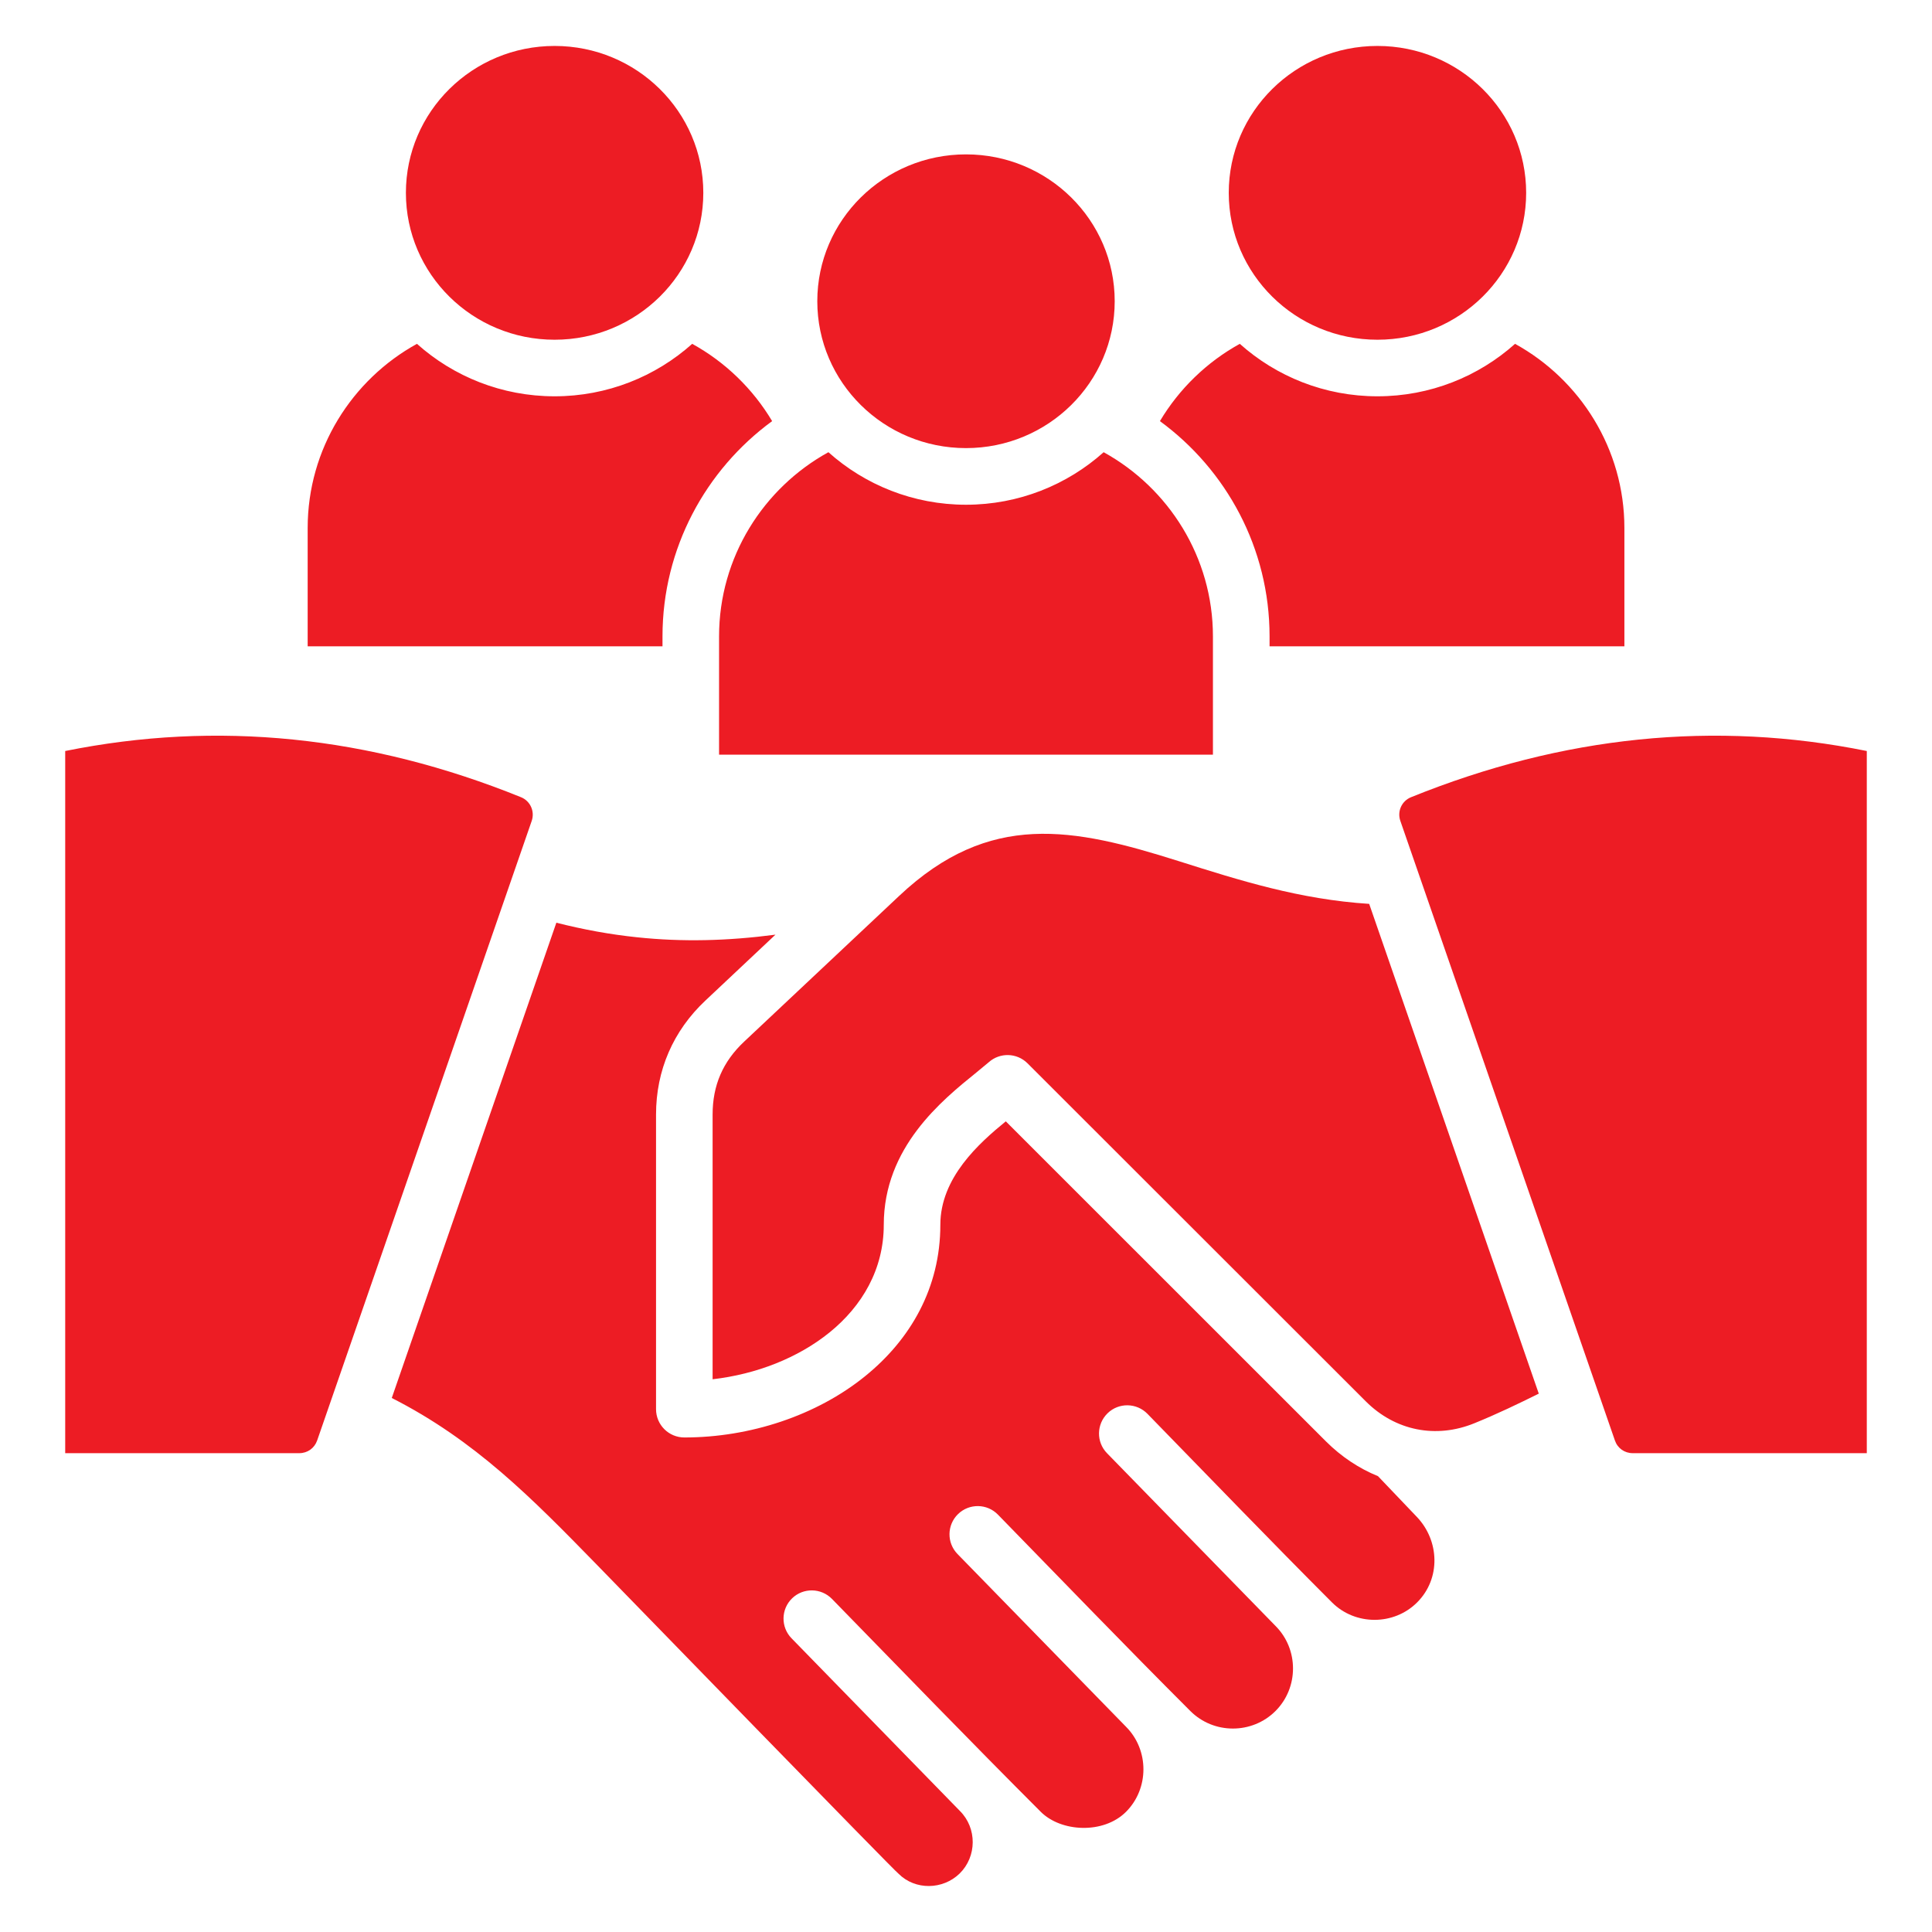 <svg width="32" height="32" viewBox="0 0 32 32" fill="none" xmlns="http://www.w3.org/2000/svg">
<path fill-rule="evenodd" clip-rule="evenodd" d="M30.92 12.439C28.404 11.931 25.888 12.186 23.372 13.204C23.217 13.266 23.139 13.438 23.194 13.596L26.748 23.859C26.792 23.987 26.907 24.069 27.043 24.069H30.92V12.439ZM9.186 0.761C10.546 0.761 11.649 1.85 11.649 3.194C11.649 4.538 10.546 5.627 9.186 5.627C7.825 5.627 6.723 4.538 6.723 3.194C6.723 1.85 7.825 0.761 9.186 0.761ZM16 2.557C17.36 2.557 18.463 3.646 18.463 4.989C18.463 6.333 17.36 7.422 16 7.422C14.64 7.422 13.537 6.333 13.537 4.989C13.537 3.646 14.64 2.557 16 2.557ZM22.815 0.761C24.175 0.761 25.278 1.85 25.278 3.194C25.278 4.538 24.175 5.627 22.815 5.627C21.454 5.627 20.352 4.538 20.352 3.194C20.352 1.85 21.454 0.761 22.815 0.761ZM11.803 18.46C11.803 17.978 11.972 17.585 12.324 17.254L14.895 14.837C16.392 13.429 17.774 13.71 19.52 14.262C20.537 14.584 21.526 14.897 22.678 14.971L25.487 23.083C25.148 23.251 24.8 23.419 24.421 23.573C23.784 23.833 23.11 23.698 22.623 23.212L17.018 17.611C16.842 17.436 16.561 17.43 16.378 17.593C16.378 17.593 16.191 17.749 16.174 17.762C15.6 18.226 14.638 19.002 14.638 20.287C14.638 21.022 14.281 21.631 13.739 22.07C13.216 22.493 12.525 22.762 11.803 22.845V18.46ZM9.215 15.283C9.668 15.398 10.109 15.478 10.549 15.524C11.304 15.604 12.049 15.585 12.844 15.481L11.683 16.573C11.15 17.074 10.866 17.728 10.866 18.46V23.34C10.866 23.599 11.076 23.809 11.335 23.809C12.424 23.809 13.525 23.445 14.328 22.795C15.081 22.186 15.575 21.331 15.575 20.287C15.575 19.508 16.213 18.937 16.659 18.573L21.963 23.875C22.218 24.129 22.51 24.322 22.824 24.45C23.038 24.674 23.252 24.898 23.465 25.122C23.844 25.517 23.867 26.147 23.472 26.541C23.087 26.926 22.447 26.926 22.062 26.541C21.034 25.512 20.023 24.46 19.006 23.418C18.826 23.233 18.53 23.228 18.345 23.408C18.16 23.588 18.155 23.884 18.335 24.069L21.126 26.93C21.513 27.317 21.513 27.953 21.126 28.34C20.738 28.727 20.103 28.727 19.716 28.34C18.643 27.268 17.59 26.174 16.529 25.087C16.349 24.902 16.053 24.898 15.868 25.078C15.683 25.258 15.679 25.554 15.859 25.739L18.65 28.6C19.035 28.985 19.035 29.625 18.65 30.01C18.277 30.382 17.576 30.346 17.239 30.01C16.075 28.846 14.931 27.663 13.78 26.483C13.6 26.299 13.304 26.294 13.119 26.474C12.934 26.654 12.93 26.95 13.11 27.135L15.9 29.996C16.184 30.28 16.181 30.75 15.895 31.031C15.617 31.302 15.159 31.312 14.882 31.034C14.871 31.046 10.29 26.332 9.873 25.904C8.814 24.819 7.871 23.857 6.489 23.155L9.215 15.283ZM11.91 12.5H20.09V10.54C20.09 9.23 19.356 8.083 18.28 7.49C17.675 8.031 16.874 8.36 16 8.36C15.127 8.36 14.326 8.031 13.721 7.49C12.644 8.083 11.91 9.23 11.91 10.54V12.5H11.91ZM21.028 10.705V10.54C21.028 9.08 20.311 7.78 19.212 6.975C19.531 6.44 19.989 5.996 20.535 5.695C21.14 6.236 21.941 6.564 22.815 6.564C23.688 6.564 24.489 6.236 25.094 5.695C26.171 6.288 26.905 7.435 26.905 8.745V10.705H21.028ZM5.096 10.705V8.745C5.096 7.435 5.829 6.288 6.906 5.695C7.511 6.236 8.312 6.564 9.186 6.564C10.059 6.564 10.86 6.236 11.465 5.695C12.012 5.996 12.47 6.44 12.789 6.975C11.69 7.78 10.973 9.08 10.973 10.54V10.705H5.096ZM1.08 12.439V24.069H4.957C5.093 24.069 5.208 23.987 5.253 23.859L8.807 13.596C8.861 13.438 8.783 13.266 8.629 13.204C6.113 12.186 3.596 11.931 1.08 12.439Z" fill="#ED1C24"/>
</svg>
